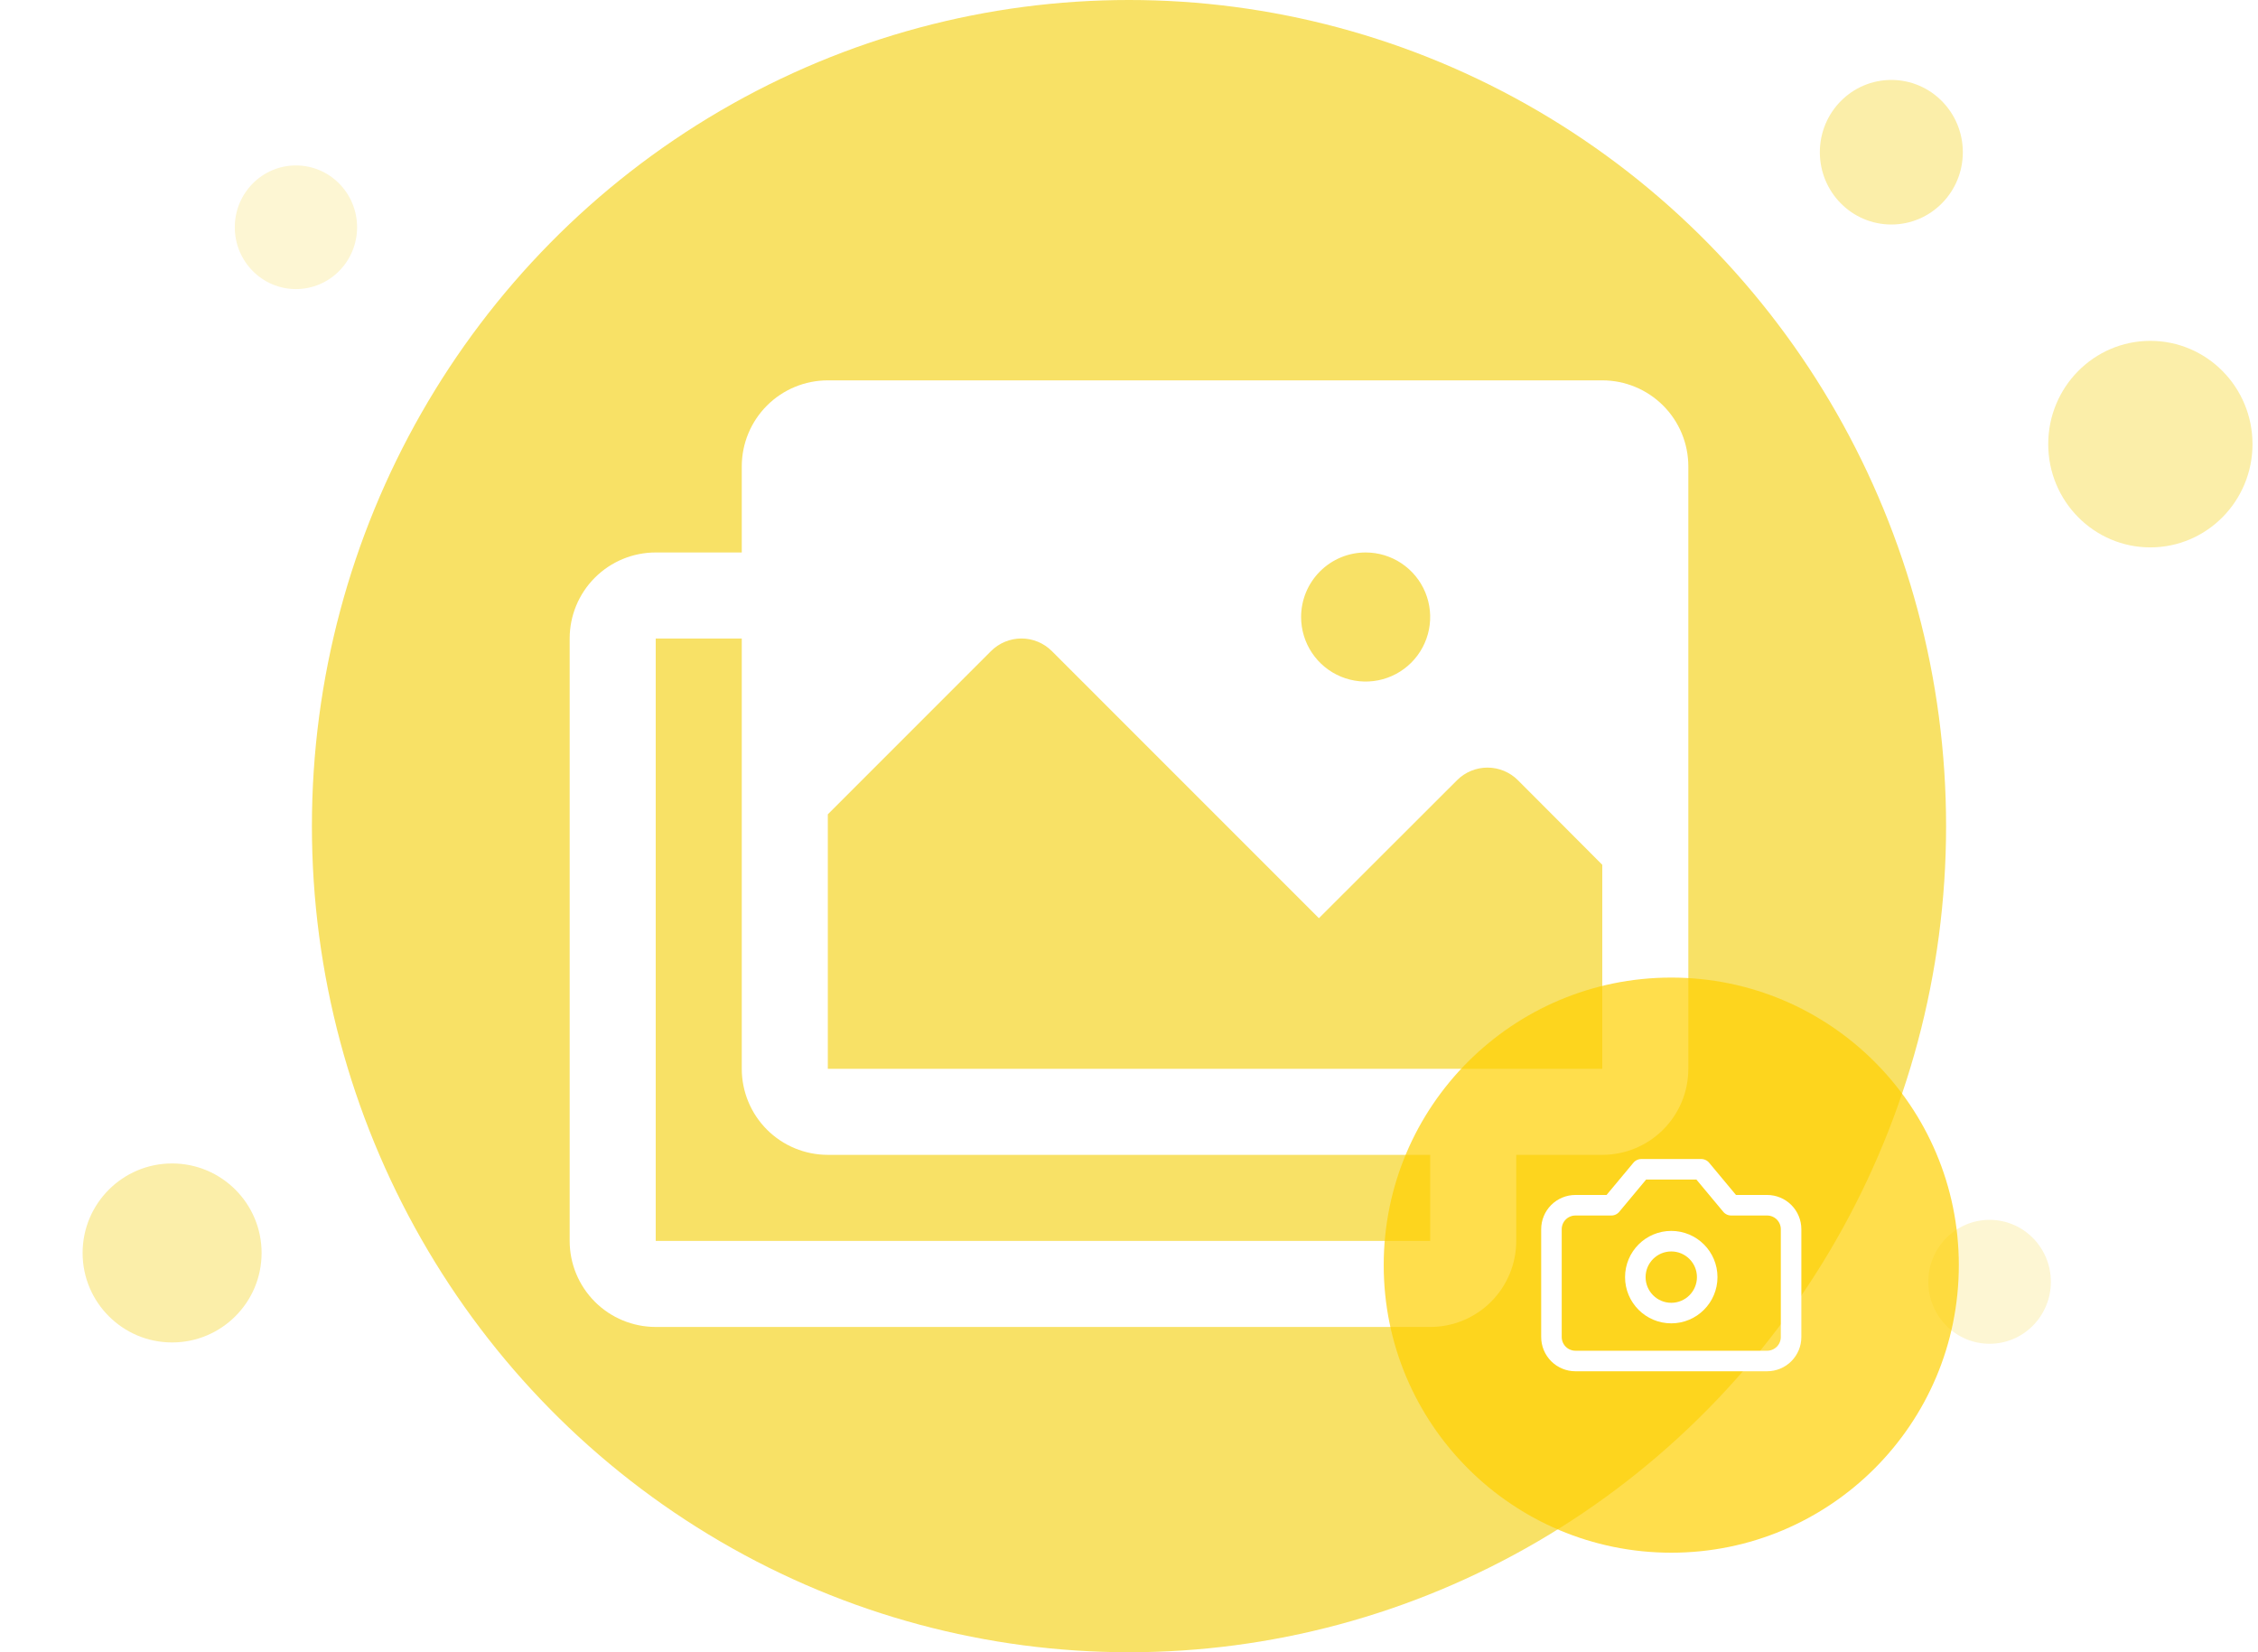 <svg width="328" height="240" viewBox="0 0 328 240" fill="none" xmlns="http://www.w3.org/2000/svg">
<ellipse cx="164" cy="120" rx="118.691" ry="120" fill="#F8E166"/>
<ellipse cx="42.988" cy="33.011" rx="8.882" ry="8.98" fill="#FDF6D3"/>
<ellipse cx="289.009" cy="186.193" rx="8.902" ry="9" fill="#FDF6D3"/>
<circle cx="25" cy="182" r="13" fill="#FBEEA9"/>
<ellipse cx="312.364" cy="64.512" rx="14.836" ry="15" fill="#FBEEA9"/>
<ellipse cx="274.738" cy="22.111" rx="10.385" ry="10.5" fill="#FBEEA9"/>
<g filter="url(#filter0_d_7067_60904)">
<path d="M232.75 51.25H120.25C116.935 51.25 113.755 52.567 111.411 54.911C109.067 57.255 107.75 60.435 107.75 63.75V76.25H95.25C91.935 76.25 88.755 77.567 86.411 79.911C84.067 82.255 82.75 85.435 82.75 88.75V176.25C82.75 179.565 84.067 182.745 86.411 185.089C88.755 187.433 91.935 188.75 95.25 188.75H207.75C211.065 188.75 214.245 187.433 216.589 185.089C218.933 182.745 220.25 179.565 220.25 176.25V163.75H232.75C236.065 163.75 239.245 162.433 241.589 160.089C243.933 157.745 245.25 154.565 245.25 151.25V63.75C245.25 60.435 243.933 57.255 241.589 54.911C239.245 52.567 236.065 51.25 232.75 51.25ZM198.375 76.25C200.229 76.25 202.042 76.8 203.583 77.83C205.125 78.86 206.327 80.324 207.036 82.037C207.746 83.75 207.932 85.635 207.57 87.454C207.208 89.272 206.315 90.943 205.004 92.254C203.693 93.565 202.023 94.458 200.204 94.82C198.385 95.182 196.5 94.996 194.787 94.286C193.074 93.577 191.61 92.375 190.58 90.834C189.55 89.292 189 87.479 189 85.625C189 83.139 189.988 80.754 191.746 78.996C193.504 77.238 195.889 76.25 198.375 76.25ZM207.75 176.25H95.25V88.75H107.75V151.25C107.75 154.565 109.067 157.745 111.411 160.089C113.755 162.433 116.935 163.75 120.25 163.75H207.75V176.25ZM232.75 151.25H120.25V114.289L143.953 90.578C144.534 89.997 145.223 89.536 145.982 89.222C146.74 88.907 147.554 88.745 148.375 88.745C149.196 88.745 150.01 88.907 150.768 89.222C151.527 89.536 152.216 89.997 152.797 90.578L191.586 129.375L211.656 109.328C212.828 108.157 214.417 107.499 216.074 107.499C217.731 107.499 219.32 108.157 220.492 109.328L232.75 121.617V151.25Z" fill="white"/>
</g>
<path d="M201 183.77C201 160.701 219.701 142 242.77 142C265.839 142 284.541 160.701 284.541 183.77C284.541 206.839 265.839 225.541 242.77 225.541C219.701 225.541 201 206.839 201 183.77Z" fill="#FFD000" fill-opacity="0.7"/>
<path d="M247.122 169.848H238.419L234.068 175.069H228.847C227.924 175.069 227.039 175.436 226.386 176.088C225.733 176.741 225.366 177.627 225.366 178.55V194.214C225.366 195.137 225.733 196.022 226.386 196.675C227.039 197.328 227.924 197.694 228.847 197.694H256.694C257.617 197.694 258.502 197.328 259.155 196.675C259.808 196.022 260.175 195.137 260.175 194.214V178.55C260.175 177.627 259.808 176.741 259.155 176.088C258.502 175.436 257.617 175.069 256.694 175.069H251.473L247.122 169.848Z" stroke="white" stroke-width="2.984" stroke-linecap="round" stroke-linejoin="round"/>
<path d="M242.77 190.733C245.654 190.733 247.992 188.395 247.992 185.512C247.992 182.628 245.654 180.29 242.77 180.29C239.887 180.29 237.549 182.628 237.549 185.512C237.549 188.395 239.887 190.733 242.77 190.733Z" stroke="white" stroke-width="2.984" stroke-linecap="round" stroke-linejoin="round"/>
<defs>
<filter id="filter0_d_7067_60904" x="78.75" y="51.25" width="170.5" height="145.5" filterUnits="userSpaceOnUse" color-interpolation-filters="sRGB">
<feFlood flood-opacity="0" result="BackgroundImageFix"/>
<feColorMatrix in="SourceAlpha" type="matrix" values="0 0 0 0 0 0 0 0 0 0 0 0 0 0 0 0 0 0 127 0" result="hardAlpha"/>
<feOffset dy="4"/>
<feGaussianBlur stdDeviation="2"/>
<feComposite in2="hardAlpha" operator="out"/>
<feColorMatrix type="matrix" values="0 0 0 0 0.996 0 0 0 0 0.647 0 0 0 0 0 0 0 0 0.2 0"/>
<feBlend mode="normal" in2="BackgroundImageFix" result="effect1_dropShadow_7067_60904"/>
<feBlend mode="normal" in="SourceGraphic" in2="effect1_dropShadow_7067_60904" result="shape"/>
</filter>
</defs>
</svg>
